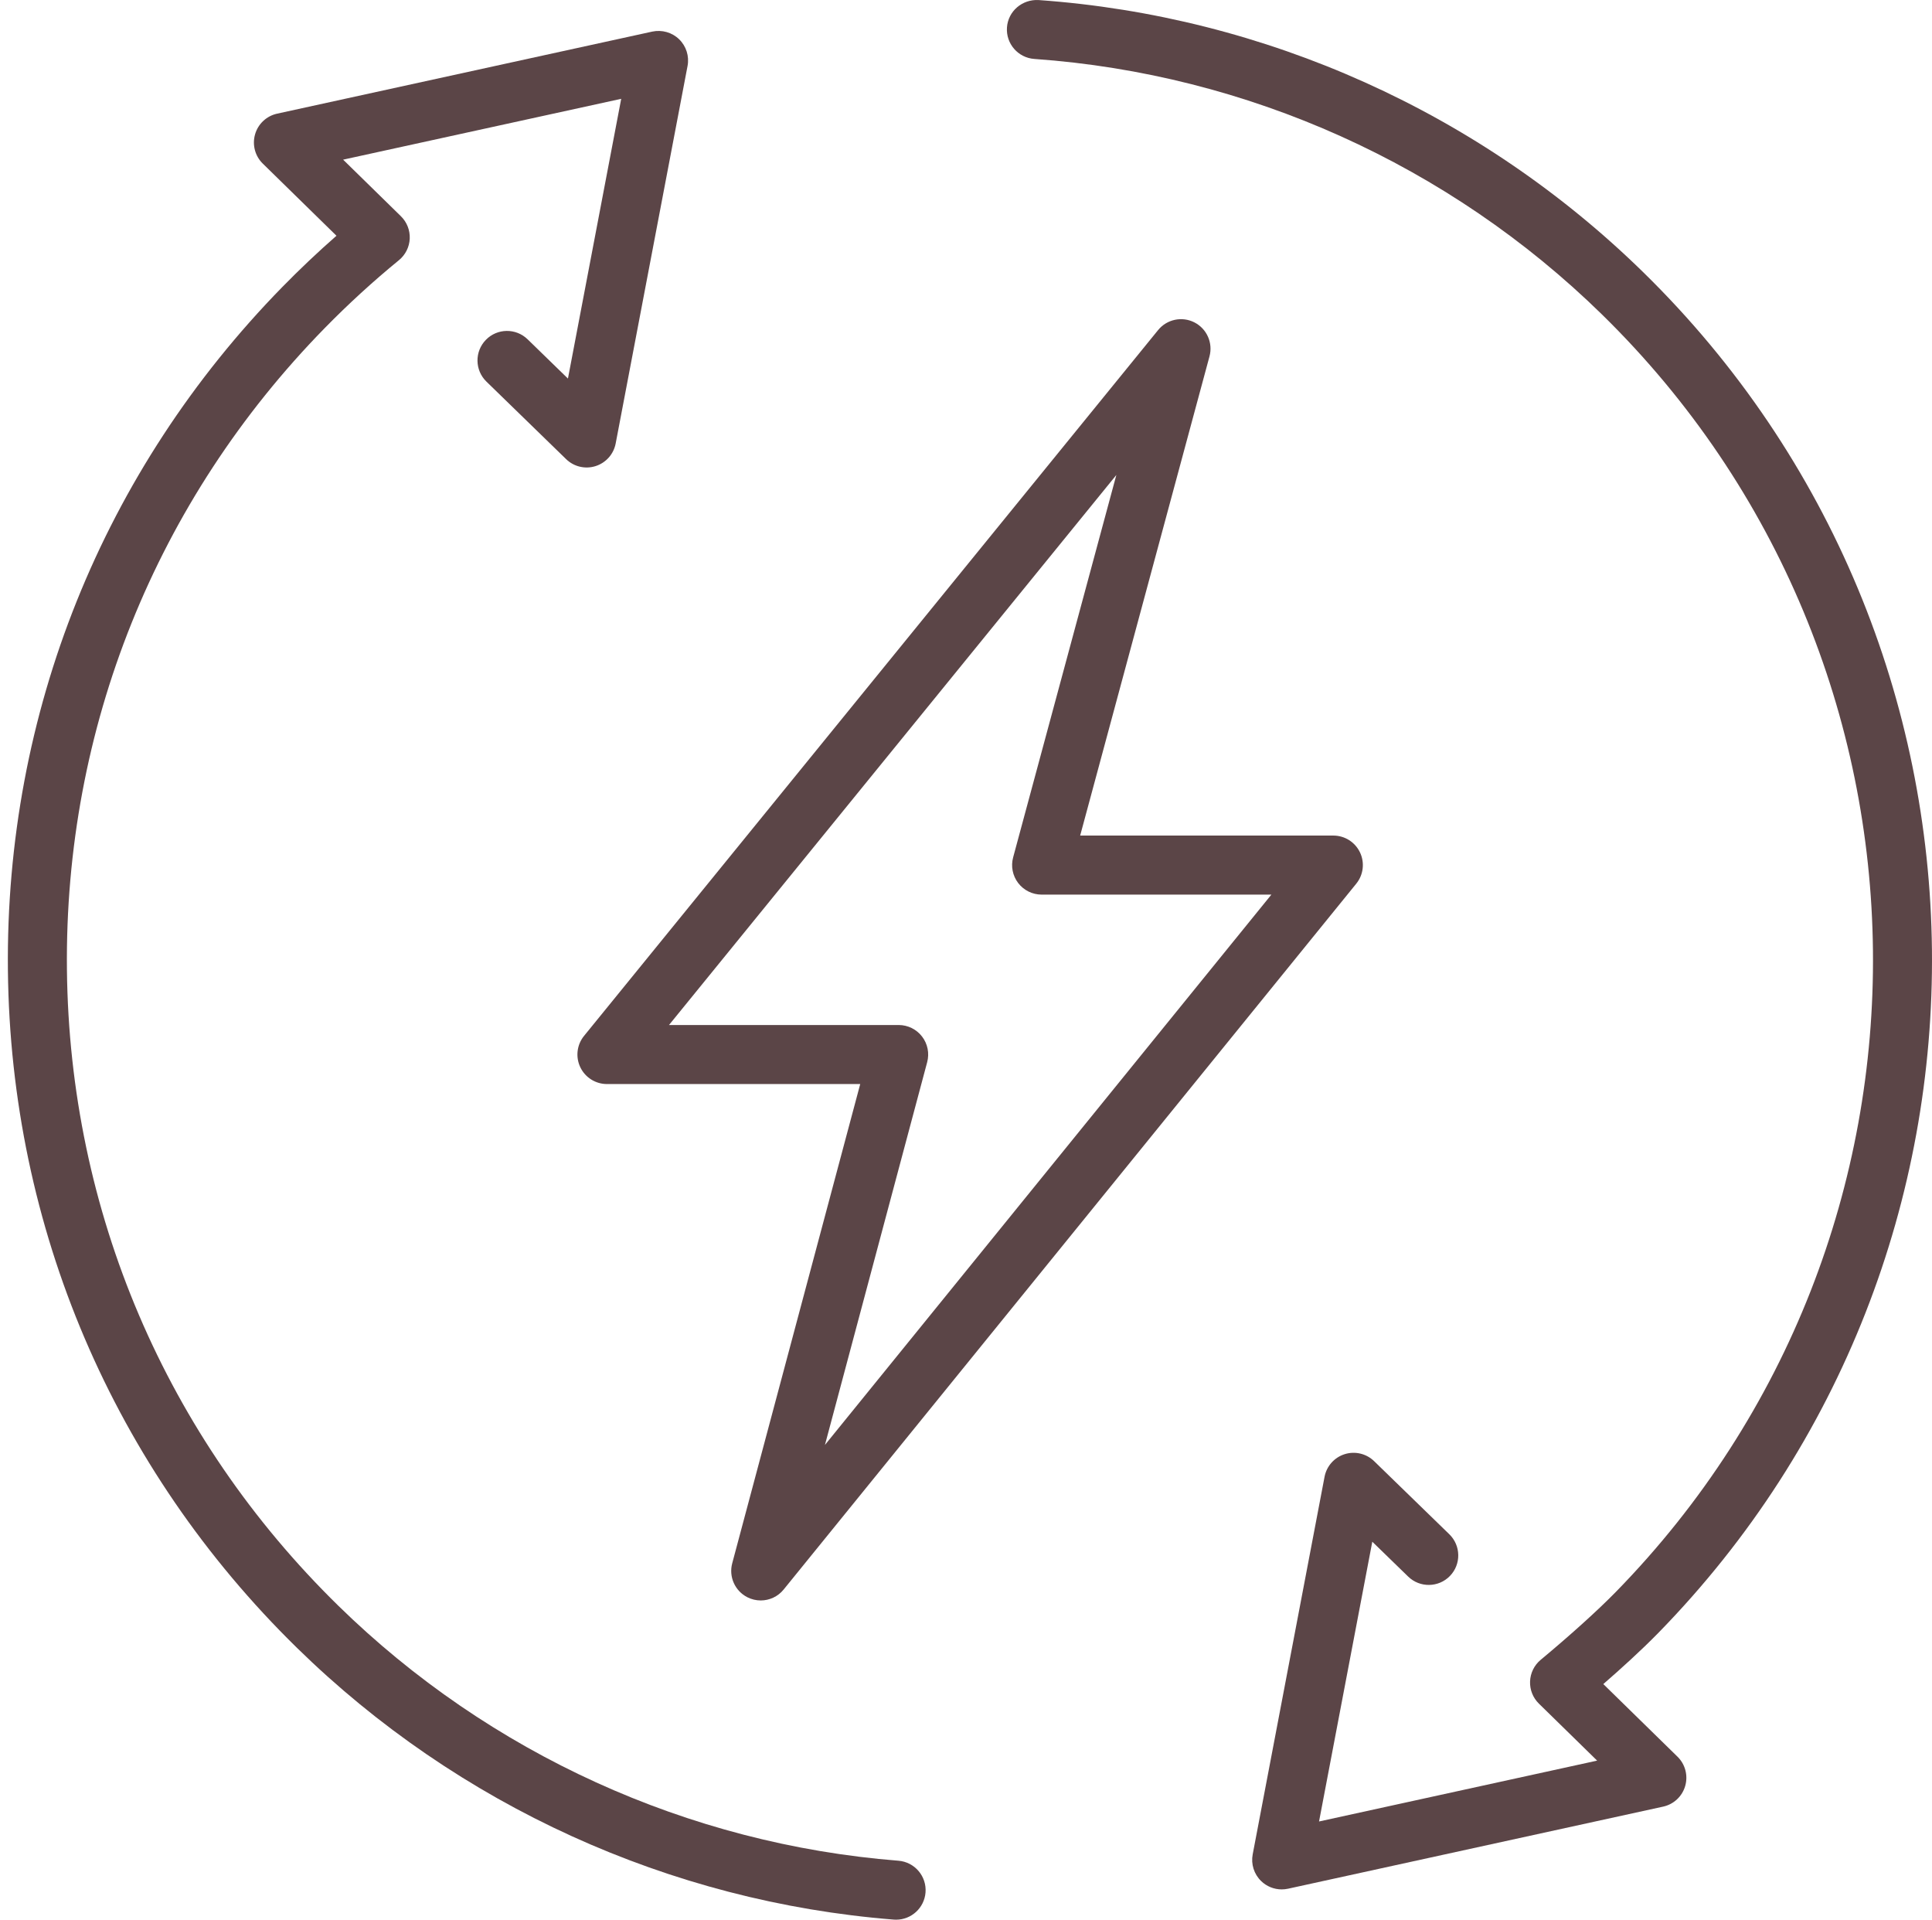 <?xml version="1.0" encoding="utf-8"?>
<!-- Generator: Adobe Illustrator 14.0.0, SVG Export Plug-In . SVG Version: 6.00 Build 43363)  -->
<!DOCTYPE svg PUBLIC "-//W3C//DTD SVG 1.1//EN" "http://www.w3.org/Graphics/SVG/1.1/DTD/svg11.dtd">
<svg version="1.1" id="Capa_1" xmlns="http://www.w3.org/2000/svg" xmlns:xlink="http://www.w3.org/1999/xlink" x="0px" y="0px"
	 width="436.388px" height="433.522px" viewBox="0 0 436.388 433.522" enable-background="new 0 0 436.388 433.522"
	 xml:space="preserve">
<g>
	<path fill="#5B4547" d="M269.797,72.813c-2.803-1.436-6.225-0.713-8.213,1.729L131.919,233.939
		c-1.621,1.995-1.953,4.746-0.847,7.07c1.104,2.32,3.447,3.802,6.02,3.802h57.21l-28.913,108.232
		c-0.811,3.04,0.612,6.233,3.415,7.663c0.964,0.487,1.999,0.726,3.024,0.726c1.959,0,3.88-0.862,5.179-2.468l129.336-159.4
		c1.621-1.996,1.95-4.746,0.843-7.067c-1.106-2.321-3.447-3.799-6.019-3.799H243.98l29.212-108.213
		C274.012,77.445,272.596,74.248,269.797,72.813z M228.84,193.627c-0.541,2.005-0.117,4.144,1.143,5.791
		c1.263,1.646,3.219,2.613,5.293,2.613h51.897l-100.84,124.281l23.093-86.445c0.533-2.002,0.107-4.141-1.156-5.781
		c-1.26-1.645-3.216-2.607-5.286-2.607h-51.875l101.045-124.216L228.84,193.627z"/>
	<path fill="#5B4547" d="M202.928,420.208c-47.474-3.753-92.402-24.202-126.514-57.588c-38.945-38.114-60.713-89.117-61.295-143.609
		c-0.586-54.492,20.088-105.95,58.209-144.899c5.307-5.423,10.954-10.592,16.781-15.354c1.468-1.201,2.356-2.969,2.441-4.863
		c0.084-1.895-0.642-3.737-1.996-5.062l-13.05-12.777l62.81-13.74l-12.031,63.174l-9.115-8.867
		c-2.637-2.562-6.861-2.513-9.427,0.131c-2.568,2.64-2.51,6.858,0.13,9.427l17.995,17.503c1.758,1.716,4.319,2.318,6.653,1.579
		c2.341-0.739,4.086-2.702,4.545-5.11l16.236-85.258c0.42-2.2-0.296-4.463-1.9-6.025c-1.602-1.559-3.881-2.197-6.074-1.734
		L62.593,25.668c-2.393,0.523-4.307,2.317-4.98,4.674c-0.677,2.354-0.007,4.89,1.741,6.602l16.645,16.296
		c-4.206,3.685-8.288,7.552-12.201,11.546C23.189,106.279,1.165,161.101,1.786,219.154c0.622,58.053,23.813,112.389,65.307,152.997
		c36.334,35.563,84.205,57.351,134.788,61.352c0.176,0.013,0.354,0.02,0.53,0.02c3.444,0,6.364-2.65,6.641-6.143
		C209.341,423.711,206.6,420.501,202.928,420.208z"/>
	<path fill="#5B4547" d="M371.177,61.491C334.374,25.473,285.858,3.64,234.569,0.01c-3.672-0.191-6.861,2.507-7.122,6.179
		c-0.261,3.675,2.507,6.862,6.182,7.122c48.138,3.405,93.675,23.9,128.223,57.712c80.394,78.685,81.774,208.115,3.089,288.516
		c-4.098,4.18-10.273,9.759-16.943,15.303c-1.448,1.207-2.32,2.972-2.396,4.856c-0.078,1.885,0.647,3.714,1.999,5.036l13.15,12.867
		l-62.813,13.744l12.028-63.181l8.105,7.878c2.637,2.559,6.855,2.503,9.427-0.137c2.565-2.64,2.504-6.858-0.137-9.427
		l-16.985-16.508c-1.758-1.705-4.31-2.314-6.653-1.575c-2.338,0.739-4.082,2.702-4.541,5.11l-16.23,85.264
		c-0.42,2.2,0.296,4.463,1.9,6.025c1.257,1.224,2.93,1.888,4.648,1.888c0.476,0,0.951-0.052,1.426-0.152l84.74-18.542
		c2.393-0.524,4.307-2.317,4.98-4.675c0.677-2.354,0.006-4.889-1.745-6.604l-16.755-16.396c3.877-3.369,8.461-7.51,12.318-11.445
		C458.296,283.21,456.825,145.319,371.177,61.491z"/>
</g>
</svg>
